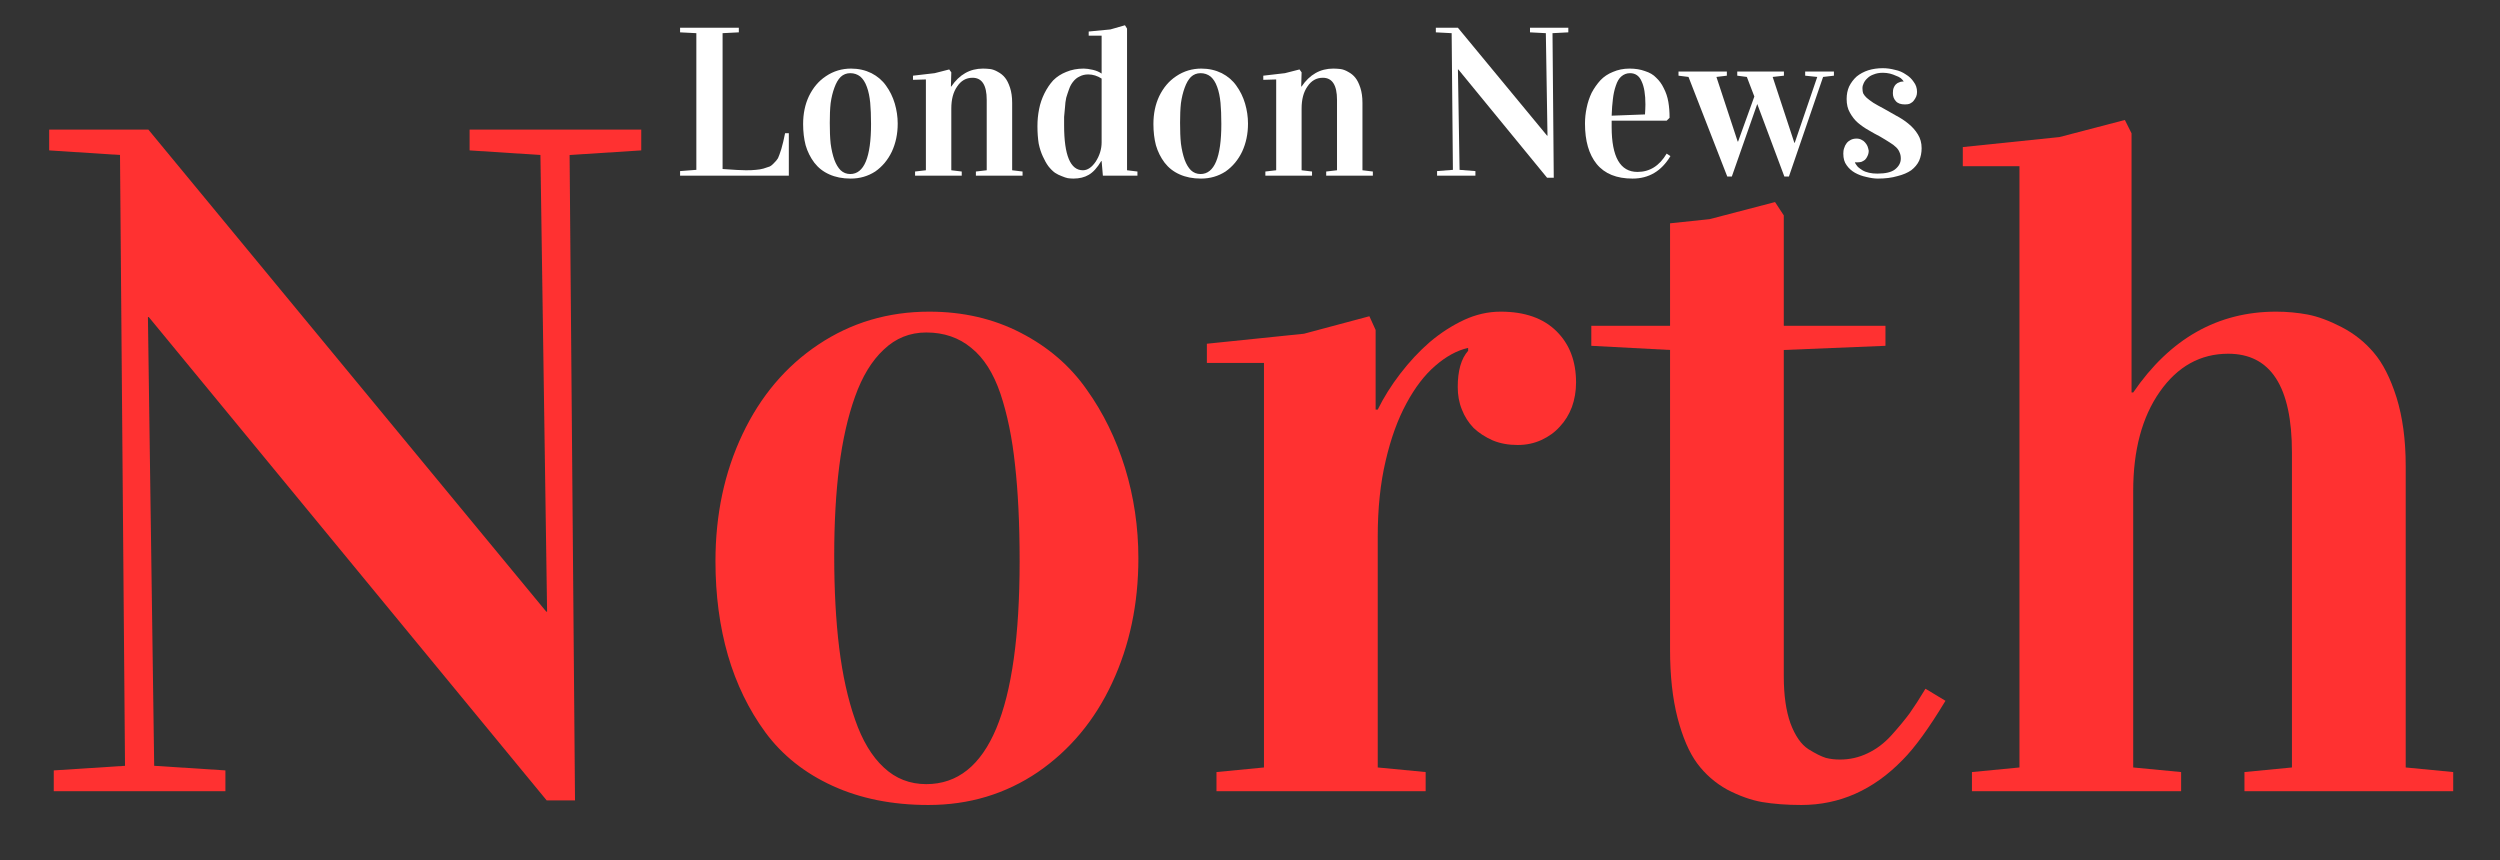 <svg xmlns="http://www.w3.org/2000/svg" xmlns:xlink="http://www.w3.org/1999/xlink" width="125" zoomAndPan="magnify" viewBox="0 0 93.75 32.25" height="43" preserveAspectRatio="xMidYMid meet"><rect x="0" y="0" width="93.75" height="32.25" fill="#333333" stroke="none"/><defs><g></g><clipPath id="d5f3856755"><path d="M 0.941 0 L 92.562 0 L 92.562 31.516 L 0.941 31.516 Z M 0.941 0 " clip-rule="nonzero"></path></clipPath><clipPath id="120f90ffb9"><path d="M 0.941 0 L 92.562 0 L 92.562 31.516 L 0.941 31.516 Z M 0.941 0 " clip-rule="nonzero"></path></clipPath><clipPath id="79c99500f6"><rect x="0" width="93" y="0" height="32"></rect></clipPath><clipPath id="52174b97df"><path d="M 45 2 L 48.715 2 L 48.715 7 L 45 7 Z M 45 2 " clip-rule="nonzero"></path></clipPath><clipPath id="eecabffe04"><rect x="0" width="49" y="0" height="10"></rect></clipPath><clipPath id="b78e034ac4"><rect x="0" width="93" y="0" height="32"></rect></clipPath></defs><g clip-path="url(#d5f3856755)"><g transform="matrix(1, 0, 0, 1, 0, 0)"><g clip-path="url(#b78e034ac4)"><g clip-path="url(#120f90ffb9)"><g transform="matrix(1, 0, 0, 1, 0, 0)"><g clip-path="url(#79c99500f6)"><g fill="#ff3131" fill-opacity="1"><g transform="translate(0.641, 29.671)"><g><path d="M 1.203 -24.031 L 1.203 -24.812 L 4.922 -24.812 L 19.844 -6.734 L 19.875 -6.734 L 19.625 -23.859 L 16.969 -24.031 L 16.969 -24.812 L 23.406 -24.812 L 23.406 -24.031 L 20.719 -23.859 L 20.922 0.344 L 19.859 0.344 L 4.938 -17.781 L 4.906 -17.781 L 5.141 -0.953 L 7.812 -0.781 L 7.812 0 L 1.375 0 L 1.375 -0.781 L 4.047 -0.953 L 3.859 -23.859 Z M 1.203 -24.031 "></path></g></g></g><g fill="#ff3131" fill-opacity="1"><g transform="translate(25.439, 29.671)"><g><path d="M 1.391 -8.625 C 1.391 -10.375 1.727 -11.961 2.406 -13.391 C 3.082 -14.816 4.031 -15.938 5.25 -16.75 C 6.477 -17.57 7.863 -17.984 9.406 -17.984 C 10.676 -17.984 11.82 -17.719 12.844 -17.188 C 13.875 -16.656 14.695 -15.945 15.312 -15.062 C 15.938 -14.188 16.414 -13.207 16.75 -12.125 C 17.082 -11.039 17.25 -9.91 17.25 -8.734 C 17.25 -7.023 16.922 -5.469 16.266 -4.062 C 15.617 -2.664 14.691 -1.551 13.484 -0.719 C 12.273 0.102 10.906 0.516 9.375 0.516 C 8.02 0.516 6.82 0.273 5.781 -0.203 C 4.738 -0.68 3.898 -1.348 3.266 -2.203 C 2.641 -3.055 2.172 -4.02 1.859 -5.094 C 1.547 -6.176 1.391 -7.352 1.391 -8.625 Z M 5.844 -8.828 C 5.844 -7.547 5.906 -6.395 6.031 -5.375 C 6.156 -4.363 6.352 -3.469 6.625 -2.688 C 6.895 -1.906 7.254 -1.305 7.703 -0.891 C 8.148 -0.473 8.68 -0.266 9.297 -0.266 C 11.629 -0.266 12.797 -3.051 12.797 -8.625 C 12.797 -10.031 12.738 -11.234 12.625 -12.234 C 12.52 -13.242 12.336 -14.133 12.078 -14.906 C 11.816 -15.676 11.453 -16.25 10.984 -16.625 C 10.523 -17.008 9.961 -17.203 9.297 -17.203 C 8.68 -17.203 8.148 -16.988 7.703 -16.562 C 7.254 -16.145 6.895 -15.555 6.625 -14.797 C 6.352 -14.035 6.156 -13.16 6.031 -12.172 C 5.906 -11.18 5.844 -10.066 5.844 -8.828 Z M 5.844 -8.828 "></path></g></g></g><g fill="#ff3131" fill-opacity="1"><g transform="translate(44.274, 29.671)"><g><path d="M 0.984 -16.062 L 0.984 -16.781 L 4.625 -17.156 L 7.078 -17.812 L 7.312 -17.297 L 7.312 -14.312 L 7.391 -14.312 C 7.617 -14.77 7.898 -15.219 8.234 -15.656 C 8.578 -16.102 8.945 -16.5 9.344 -16.844 C 9.75 -17.188 10.176 -17.461 10.625 -17.672 C 11.07 -17.879 11.531 -17.984 12 -17.984 C 12.906 -17.984 13.602 -17.738 14.094 -17.25 C 14.582 -16.77 14.828 -16.129 14.828 -15.328 C 14.828 -14.992 14.773 -14.688 14.672 -14.406 C 14.566 -14.125 14.414 -13.879 14.219 -13.672 C 14.031 -13.461 13.801 -13.297 13.531 -13.172 C 13.258 -13.047 12.961 -12.984 12.641 -12.984 C 12.297 -12.984 11.984 -13.039 11.703 -13.156 C 11.422 -13.281 11.18 -13.438 10.984 -13.625 C 10.797 -13.82 10.648 -14.051 10.547 -14.312 C 10.441 -14.57 10.391 -14.852 10.391 -15.156 C 10.391 -15.77 10.52 -16.223 10.781 -16.516 L 10.781 -16.625 C 10.363 -16.531 9.953 -16.305 9.547 -15.953 C 9.148 -15.609 8.789 -15.141 8.469 -14.547 C 8.145 -13.953 7.883 -13.234 7.688 -12.391 C 7.488 -11.547 7.391 -10.598 7.391 -9.547 L 7.391 -0.891 L 9.188 -0.719 L 9.188 0 L 1.344 0 L 1.344 -0.719 L 3.125 -0.891 L 3.125 -16.062 Z M 0.984 -16.062 "></path></g></g></g><g fill="#ff3131" fill-opacity="1"><g transform="translate(59.58, 29.671)"><g><path d="M 0.094 -16.703 L 0.094 -17.453 L 3.047 -17.453 L 3.047 -21.297 L 4.531 -21.453 L 6.984 -22.094 L 7.312 -21.594 L 7.312 -17.453 L 11.125 -17.453 L 11.125 -16.703 L 7.312 -16.547 L 7.312 -4.312 C 7.312 -3.602 7.395 -3.016 7.562 -2.547 C 7.738 -2.078 7.961 -1.754 8.234 -1.578 C 8.504 -1.41 8.723 -1.301 8.891 -1.25 C 9.055 -1.207 9.234 -1.188 9.422 -1.188 C 9.785 -1.188 10.129 -1.266 10.453 -1.422 C 10.785 -1.578 11.086 -1.805 11.359 -2.109 C 11.629 -2.41 11.852 -2.68 12.031 -2.922 C 12.207 -3.172 12.406 -3.477 12.625 -3.844 L 13.375 -3.391 C 12.758 -2.367 12.223 -1.629 11.766 -1.172 C 10.672 -0.047 9.406 0.516 7.969 0.516 C 7.414 0.516 6.926 0.477 6.5 0.406 C 6.082 0.332 5.645 0.176 5.188 -0.062 C 4.738 -0.312 4.363 -0.641 4.062 -1.047 C 3.758 -1.461 3.516 -2.031 3.328 -2.75 C 3.141 -3.477 3.047 -4.328 3.047 -5.297 L 3.047 -16.547 Z M 0.094 -16.703 "></path></g></g></g><g fill="#ff3131" fill-opacity="1"><g transform="translate(72.886, 29.671)"><g><path d="M 0.719 -23.438 L 0.719 -24.156 L 4.344 -24.531 L 6.797 -25.172 L 7.047 -24.672 L 7.047 -14.953 L 7.109 -14.953 C 8.492 -16.973 10.281 -17.984 12.469 -17.984 C 12.883 -17.984 13.281 -17.945 13.656 -17.875 C 14.039 -17.801 14.461 -17.645 14.922 -17.406 C 15.391 -17.164 15.789 -16.848 16.125 -16.453 C 16.469 -16.055 16.754 -15.492 16.984 -14.766 C 17.211 -14.035 17.328 -13.18 17.328 -12.203 L 17.328 -0.891 L 19.109 -0.719 L 19.109 0 L 11.281 0 L 11.281 -0.719 L 13.062 -0.891 L 13.062 -12.703 C 13.062 -15.172 12.266 -16.406 10.672 -16.406 C 9.629 -16.406 8.773 -15.93 8.109 -14.984 C 7.441 -14.035 7.109 -12.789 7.109 -11.25 L 7.109 -0.891 L 8.906 -0.719 L 8.906 0 L 1.062 0 L 1.062 -0.719 L 2.844 -0.891 L 2.844 -23.438 Z M 0.719 -23.438 "></path></g></g></g></g></g></g><g transform="matrix(1, 0, 0, 1, 24, 0)"><g clip-path="url(#eecabffe04)"><g fill="#ffffff" fill-opacity="1"><g transform="translate(1.222, 6.588)"><g><path d="M 0.281 0 L 0.281 -0.172 L 0.891 -0.219 L 0.891 -5.344 L 0.281 -5.375 L 0.281 -5.547 L 2.484 -5.547 L 2.484 -5.375 L 1.875 -5.344 L 1.875 -0.25 C 2.301 -0.219 2.594 -0.203 2.75 -0.203 C 2.895 -0.203 3.02 -0.207 3.125 -0.219 C 3.227 -0.227 3.32 -0.242 3.406 -0.266 C 3.5 -0.297 3.578 -0.32 3.641 -0.344 C 3.703 -0.375 3.758 -0.422 3.812 -0.484 C 3.875 -0.547 3.922 -0.602 3.953 -0.656 C 3.984 -0.719 4.023 -0.832 4.078 -1 C 4.129 -1.176 4.176 -1.375 4.219 -1.594 L 4.359 -1.594 L 4.359 0 Z M 0.281 0 "></path></g></g></g><g fill="#ffffff" fill-opacity="1"><g transform="translate(5.805, 6.588)"><g><path d="M 0.312 -1.938 C 0.312 -2.32 0.383 -2.672 0.531 -2.984 C 0.688 -3.305 0.898 -3.555 1.172 -3.734 C 1.453 -3.922 1.766 -4.016 2.109 -4.016 C 2.391 -4.016 2.645 -3.957 2.875 -3.844 C 3.102 -3.727 3.285 -3.57 3.422 -3.375 C 3.566 -3.176 3.676 -2.953 3.75 -2.703 C 3.82 -2.461 3.859 -2.211 3.859 -1.953 C 3.859 -1.566 3.785 -1.219 3.641 -0.906 C 3.492 -0.594 3.285 -0.344 3.016 -0.156 C 2.742 0.02 2.438 0.109 2.094 0.109 C 1.789 0.109 1.523 0.055 1.297 -0.047 C 1.066 -0.148 0.879 -0.297 0.734 -0.484 C 0.586 -0.68 0.477 -0.898 0.406 -1.141 C 0.344 -1.379 0.312 -1.645 0.312 -1.938 Z M 1.312 -1.984 C 1.312 -1.691 1.32 -1.43 1.344 -1.203 C 1.375 -0.973 1.422 -0.77 1.484 -0.594 C 1.547 -0.426 1.625 -0.297 1.719 -0.203 C 1.82 -0.109 1.941 -0.062 2.078 -0.062 C 2.598 -0.062 2.859 -0.688 2.859 -1.938 C 2.859 -2.25 2.848 -2.516 2.828 -2.734 C 2.805 -2.961 2.766 -3.16 2.703 -3.328 C 2.641 -3.504 2.555 -3.633 2.453 -3.719 C 2.348 -3.801 2.223 -3.844 2.078 -3.844 C 1.941 -3.844 1.82 -3.797 1.719 -3.703 C 1.625 -3.609 1.547 -3.473 1.484 -3.297 C 1.422 -3.129 1.375 -2.938 1.344 -2.719 C 1.32 -2.5 1.312 -2.254 1.312 -1.984 Z M 1.312 -1.984 "></path></g></g></g><g fill="#ffffff" fill-opacity="1"><g transform="translate(10.018, 6.588)"><g><path d="M 0.219 -3.75 L 1.031 -3.844 L 1.578 -3.984 L 1.656 -3.875 L 1.641 -3.344 L 1.656 -3.344 C 1.957 -3.789 2.352 -4.016 2.844 -4.016 C 2.938 -4.016 3.023 -4.008 3.109 -4 C 3.203 -3.988 3.301 -3.953 3.406 -3.891 C 3.508 -3.836 3.598 -3.766 3.672 -3.672 C 3.742 -3.586 3.805 -3.461 3.859 -3.297 C 3.91 -3.141 3.938 -2.953 3.938 -2.734 L 3.938 -0.203 L 4.328 -0.156 L 4.328 0 L 2.578 0 L 2.578 -0.156 L 2.984 -0.203 L 2.984 -2.844 C 2.984 -3.395 2.805 -3.672 2.453 -3.672 C 2.211 -3.672 2.02 -3.562 1.875 -3.344 C 1.727 -3.133 1.656 -2.859 1.656 -2.516 L 1.656 -0.203 L 2.047 -0.156 L 2.047 0 L 0.297 0 L 0.297 -0.156 L 0.703 -0.203 L 0.703 -3.609 L 0.219 -3.594 Z M 0.219 -3.75 "></path></g></g></g><g fill="#ffffff" fill-opacity="1"><g transform="translate(14.592, 6.588)"><g><path d="M 0.312 -1.859 C 0.312 -2.078 0.332 -2.289 0.375 -2.5 C 0.414 -2.707 0.484 -2.906 0.578 -3.094 C 0.672 -3.281 0.781 -3.441 0.906 -3.578 C 1.039 -3.711 1.203 -3.816 1.391 -3.891 C 1.586 -3.973 1.805 -4.016 2.047 -4.016 C 2.141 -4.016 2.254 -4 2.391 -3.969 C 2.523 -3.938 2.633 -3.891 2.719 -3.828 L 2.719 -5.25 L 2.234 -5.25 L 2.234 -5.406 L 3.047 -5.484 L 3.594 -5.641 L 3.672 -5.516 L 3.672 -0.203 L 4.062 -0.156 L 4.062 0 L 2.766 0 L 2.719 -0.547 L 2.703 -0.547 C 2.555 -0.297 2.398 -0.125 2.234 -0.031 C 2.078 0.062 1.883 0.109 1.656 0.109 C 1.594 0.109 1.523 0.102 1.453 0.094 C 1.391 0.082 1.312 0.055 1.219 0.016 C 1.133 -0.016 1.051 -0.055 0.969 -0.109 C 0.883 -0.172 0.801 -0.254 0.719 -0.359 C 0.645 -0.461 0.578 -0.582 0.516 -0.719 C 0.453 -0.852 0.398 -1.016 0.359 -1.203 C 0.328 -1.398 0.312 -1.617 0.312 -1.859 Z M 1.312 -1.891 C 1.312 -0.766 1.547 -0.203 2.016 -0.203 C 2.191 -0.203 2.352 -0.312 2.5 -0.531 C 2.645 -0.758 2.719 -1 2.719 -1.25 L 2.719 -3.641 C 2.562 -3.742 2.395 -3.797 2.219 -3.797 C 2.094 -3.797 1.984 -3.77 1.891 -3.719 C 1.797 -3.676 1.719 -3.613 1.656 -3.531 C 1.594 -3.457 1.539 -3.363 1.5 -3.25 C 1.457 -3.133 1.422 -3.023 1.391 -2.922 C 1.367 -2.816 1.352 -2.691 1.344 -2.547 C 1.332 -2.41 1.32 -2.297 1.312 -2.203 C 1.312 -2.109 1.312 -2.004 1.312 -1.891 Z M 1.312 -1.891 "></path></g></g></g><g fill="#ffffff" fill-opacity="1"><g transform="translate(18.941, 6.588)"><g><path d="M 0.312 -1.938 C 0.312 -2.32 0.383 -2.672 0.531 -2.984 C 0.688 -3.305 0.898 -3.555 1.172 -3.734 C 1.453 -3.922 1.766 -4.016 2.109 -4.016 C 2.391 -4.016 2.645 -3.957 2.875 -3.844 C 3.102 -3.727 3.285 -3.57 3.422 -3.375 C 3.566 -3.176 3.676 -2.953 3.75 -2.703 C 3.82 -2.461 3.859 -2.211 3.859 -1.953 C 3.859 -1.566 3.785 -1.219 3.641 -0.906 C 3.492 -0.594 3.285 -0.344 3.016 -0.156 C 2.742 0.02 2.438 0.109 2.094 0.109 C 1.789 0.109 1.523 0.055 1.297 -0.047 C 1.066 -0.148 0.879 -0.297 0.734 -0.484 C 0.586 -0.68 0.477 -0.898 0.406 -1.141 C 0.344 -1.379 0.312 -1.645 0.312 -1.938 Z M 1.312 -1.984 C 1.312 -1.691 1.32 -1.43 1.344 -1.203 C 1.375 -0.973 1.422 -0.77 1.484 -0.594 C 1.547 -0.426 1.625 -0.297 1.719 -0.203 C 1.82 -0.109 1.941 -0.062 2.078 -0.062 C 2.598 -0.062 2.859 -0.688 2.859 -1.938 C 2.859 -2.25 2.848 -2.516 2.828 -2.734 C 2.805 -2.961 2.766 -3.16 2.703 -3.328 C 2.641 -3.504 2.555 -3.633 2.453 -3.719 C 2.348 -3.801 2.223 -3.844 2.078 -3.844 C 1.941 -3.844 1.82 -3.797 1.719 -3.703 C 1.625 -3.609 1.547 -3.473 1.484 -3.297 C 1.422 -3.129 1.375 -2.938 1.344 -2.719 C 1.32 -2.5 1.312 -2.254 1.312 -1.984 Z M 1.312 -1.984 "></path></g></g></g><g fill="#ffffff" fill-opacity="1"><g transform="translate(23.154, 6.588)"><g><path d="M 0.219 -3.75 L 1.031 -3.844 L 1.578 -3.984 L 1.656 -3.875 L 1.641 -3.344 L 1.656 -3.344 C 1.957 -3.789 2.352 -4.016 2.844 -4.016 C 2.938 -4.016 3.023 -4.008 3.109 -4 C 3.203 -3.988 3.301 -3.953 3.406 -3.891 C 3.508 -3.836 3.598 -3.766 3.672 -3.672 C 3.742 -3.586 3.805 -3.461 3.859 -3.297 C 3.91 -3.141 3.938 -2.953 3.938 -2.734 L 3.938 -0.203 L 4.328 -0.156 L 4.328 0 L 2.578 0 L 2.578 -0.156 L 2.984 -0.203 L 2.984 -2.844 C 2.984 -3.395 2.805 -3.672 2.453 -3.672 C 2.211 -3.672 2.02 -3.562 1.875 -3.344 C 1.727 -3.133 1.656 -2.859 1.656 -2.516 L 1.656 -0.203 L 2.047 -0.156 L 2.047 0 L 0.297 0 L 0.297 -0.156 L 0.703 -0.203 L 0.703 -3.609 L 0.219 -3.594 Z M 0.219 -3.75 "></path></g></g></g><g fill="#ffffff" fill-opacity="1"><g transform="translate(27.729, 6.588)"><g></g></g></g><g fill="#ffffff" fill-opacity="1"><g transform="translate(29.578, 6.588)"><g><path d="M 0.266 -5.375 L 0.266 -5.547 L 1.094 -5.547 L 4.438 -1.5 L 4.453 -1.5 L 4.391 -5.344 L 3.797 -5.375 L 3.797 -5.547 L 5.234 -5.547 L 5.234 -5.375 L 4.641 -5.344 L 4.688 0.078 L 4.438 0.078 L 1.109 -3.984 L 1.094 -3.984 L 1.156 -0.219 L 1.75 -0.172 L 1.75 0 L 0.312 0 L 0.312 -0.172 L 0.906 -0.219 L 0.859 -5.344 Z M 0.266 -5.375 "></path></g></g></g><g fill="#ffffff" fill-opacity="1"><g transform="translate(35.125, 6.588)"><g><path d="M 0.312 -1.953 C 0.312 -2.148 0.332 -2.348 0.375 -2.547 C 0.414 -2.742 0.477 -2.93 0.562 -3.109 C 0.656 -3.285 0.766 -3.441 0.891 -3.578 C 1.016 -3.711 1.172 -3.816 1.359 -3.891 C 1.547 -3.973 1.754 -4.016 1.984 -4.016 C 2.203 -4.016 2.395 -3.984 2.562 -3.922 C 2.738 -3.867 2.879 -3.785 2.984 -3.672 C 3.098 -3.566 3.191 -3.438 3.266 -3.281 C 3.348 -3.125 3.406 -2.953 3.438 -2.766 C 3.469 -2.586 3.484 -2.391 3.484 -2.172 L 3.375 -2.062 L 1.312 -2.062 L 1.312 -1.828 C 1.312 -0.703 1.633 -0.141 2.281 -0.141 C 2.738 -0.141 3.102 -0.367 3.375 -0.828 L 3.516 -0.734 C 3.18 -0.172 2.707 0.109 2.094 0.109 C 1.5 0.109 1.051 -0.07 0.75 -0.438 C 0.457 -0.801 0.312 -1.305 0.312 -1.953 Z M 1.312 -2.25 L 2.562 -2.297 C 2.57 -2.43 2.578 -2.555 2.578 -2.672 C 2.578 -3.047 2.531 -3.332 2.438 -3.531 C 2.352 -3.738 2.207 -3.844 2 -3.844 C 1.875 -3.844 1.766 -3.801 1.672 -3.719 C 1.586 -3.645 1.52 -3.531 1.469 -3.375 C 1.414 -3.219 1.379 -3.051 1.359 -2.875 C 1.336 -2.695 1.32 -2.488 1.312 -2.25 Z M 1.312 -2.25 "></path></g></g></g><g fill="#ffffff" fill-opacity="1"><g transform="translate(38.991, 6.588)"><g><path d="M 2.156 -3.75 L 2.156 -3.906 L 3.906 -3.906 L 3.906 -3.75 L 3.484 -3.703 L 4.297 -1.234 L 4.312 -1.234 L 5.156 -3.703 L 4.703 -3.75 L 4.703 -3.906 L 5.781 -3.906 L 5.781 -3.75 L 5.375 -3.703 L 4.094 0.031 L 3.922 0.031 L 2.906 -2.688 L 1.953 0.031 L 1.781 0.031 L 0.328 -3.703 L -0.047 -3.75 L -0.047 -3.906 L 1.766 -3.906 L 1.766 -3.75 L 1.375 -3.703 L 2.172 -1.281 L 2.188 -1.281 L 2.797 -2.969 L 2.516 -3.703 Z M 2.156 -3.75 "></path></g></g></g><g clip-path="url(#52174b97df)"><g fill="#ffffff" fill-opacity="1"><g transform="translate(44.78, 6.588)"><g><path d="M 1.625 -0.078 C 1.926 -0.078 2.145 -0.129 2.281 -0.234 C 2.426 -0.348 2.5 -0.484 2.5 -0.641 C 2.5 -0.734 2.484 -0.812 2.453 -0.875 C 2.43 -0.938 2.391 -1 2.328 -1.062 C 2.266 -1.125 2.18 -1.188 2.078 -1.25 C 1.984 -1.312 1.863 -1.383 1.719 -1.469 C 1.582 -1.539 1.441 -1.617 1.297 -1.703 C 1.148 -1.785 1.016 -1.879 0.891 -1.984 C 0.773 -2.086 0.676 -2.211 0.594 -2.359 C 0.508 -2.504 0.469 -2.676 0.469 -2.875 C 0.469 -3.051 0.5 -3.207 0.562 -3.344 C 0.633 -3.488 0.727 -3.613 0.844 -3.719 C 0.969 -3.82 1.113 -3.898 1.281 -3.953 C 1.445 -4.004 1.629 -4.031 1.828 -4.031 C 1.984 -4.031 2.133 -4.008 2.281 -3.969 C 2.438 -3.938 2.57 -3.879 2.688 -3.797 C 2.812 -3.723 2.91 -3.629 2.984 -3.516 C 3.066 -3.41 3.109 -3.285 3.109 -3.141 C 3.109 -3.078 3.098 -3.02 3.078 -2.969 C 3.055 -2.914 3.023 -2.863 2.984 -2.812 C 2.953 -2.77 2.906 -2.734 2.844 -2.703 C 2.789 -2.68 2.727 -2.672 2.656 -2.672 C 2.5 -2.672 2.383 -2.711 2.312 -2.797 C 2.238 -2.879 2.203 -2.977 2.203 -3.094 C 2.203 -3.176 2.211 -3.242 2.234 -3.297 C 2.254 -3.348 2.281 -3.391 2.312 -3.422 C 2.352 -3.461 2.395 -3.488 2.438 -3.5 C 2.477 -3.52 2.523 -3.531 2.578 -3.531 L 2.609 -3.531 C 2.586 -3.57 2.551 -3.613 2.5 -3.656 C 2.445 -3.695 2.383 -3.727 2.312 -3.75 C 2.25 -3.781 2.176 -3.805 2.094 -3.828 C 2.008 -3.848 1.922 -3.859 1.828 -3.859 C 1.691 -3.859 1.578 -3.836 1.484 -3.797 C 1.391 -3.766 1.312 -3.719 1.25 -3.656 C 1.188 -3.602 1.141 -3.539 1.109 -3.469 C 1.078 -3.406 1.062 -3.344 1.062 -3.281 C 1.062 -3.207 1.07 -3.141 1.094 -3.078 C 1.125 -3.023 1.164 -2.973 1.219 -2.922 C 1.281 -2.867 1.363 -2.805 1.469 -2.734 C 1.57 -2.672 1.703 -2.598 1.859 -2.516 C 2.004 -2.43 2.16 -2.344 2.328 -2.25 C 2.492 -2.164 2.645 -2.066 2.781 -1.953 C 2.926 -1.836 3.047 -1.703 3.141 -1.547 C 3.234 -1.398 3.281 -1.227 3.281 -1.031 C 3.281 -0.863 3.25 -0.707 3.188 -0.562 C 3.125 -0.426 3.023 -0.305 2.891 -0.203 C 2.754 -0.109 2.582 -0.035 2.375 0.016 C 2.164 0.078 1.922 0.109 1.641 0.109 C 1.504 0.109 1.359 0.086 1.203 0.047 C 1.055 0.016 0.914 -0.035 0.781 -0.109 C 0.656 -0.18 0.551 -0.273 0.469 -0.391 C 0.383 -0.504 0.344 -0.648 0.344 -0.828 C 0.344 -0.898 0.352 -0.969 0.375 -1.031 C 0.395 -1.102 0.426 -1.164 0.469 -1.219 C 0.508 -1.27 0.562 -1.312 0.625 -1.344 C 0.688 -1.375 0.758 -1.391 0.844 -1.391 C 0.914 -1.391 0.977 -1.375 1.031 -1.344 C 1.082 -1.32 1.125 -1.289 1.156 -1.25 C 1.195 -1.207 1.227 -1.16 1.25 -1.109 C 1.27 -1.055 1.285 -1 1.297 -0.938 C 1.297 -0.863 1.281 -0.797 1.25 -0.734 C 1.227 -0.68 1.195 -0.633 1.156 -0.594 C 1.113 -0.562 1.066 -0.535 1.016 -0.516 C 0.961 -0.504 0.91 -0.5 0.859 -0.5 C 0.848 -0.5 0.832 -0.5 0.812 -0.5 C 0.801 -0.5 0.789 -0.5 0.781 -0.5 L 0.781 -0.484 C 0.812 -0.43 0.848 -0.379 0.891 -0.328 C 0.941 -0.285 1 -0.242 1.062 -0.203 C 1.133 -0.16 1.219 -0.129 1.312 -0.109 C 1.406 -0.086 1.508 -0.078 1.625 -0.078 Z M 1.625 -0.078 "></path></g></g></g></g></g></g></g></g></g></svg>